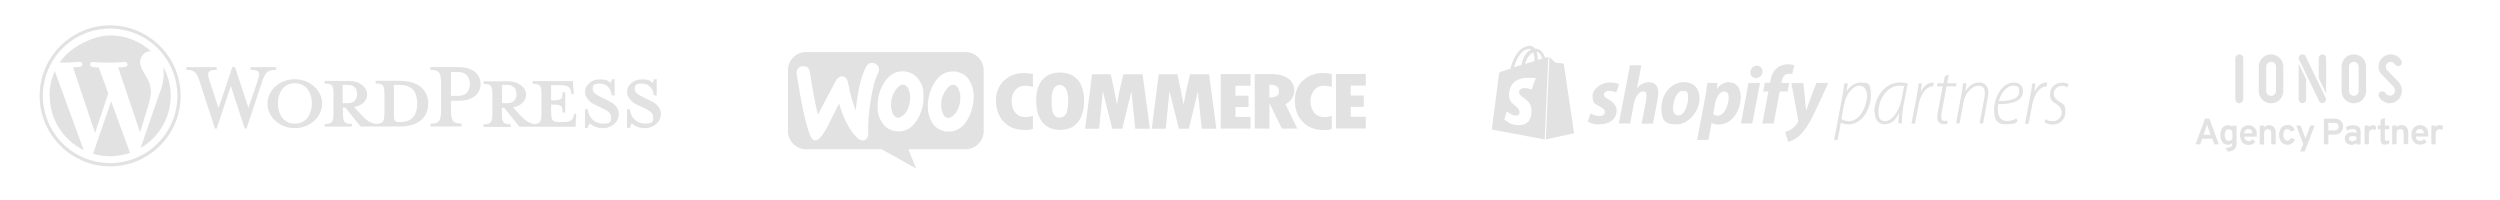 <?xml version="1.0" encoding="UTF-8"?>
<svg id="Ebene_1" data-name="Ebene 1" xmlns="http://www.w3.org/2000/svg" version="1.1" viewBox="0 0 1609.5 128.6">
  <defs>
    <style>
      .cls-1 {
        fill-rule: evenodd;
      }

      .cls-1, .cls-2 {
        fill: #e2e2e2;
        stroke-width: 0px;
      }
    </style>
  </defs>
  <g>
    <path class="cls-2" d="M1197.8,53.1c-3.4,0-6.7,2.2-9,5.8h0l.8-5.2h-2.2c-.3,2.4-.8,5.5-1.4,8.9l-5.2,27.5h2.3l2-11.1h0c1,.5,2.6,1.1,5.2,1.1,8.2,0,14.2-9.8,14.2-18.5s-1.9-8.4-6.7-8.4h0ZM1190.5,78c-2.1,0-3.8-.5-5-1.4l1.6-8.9c1.4-7.8,6.2-12.5,9.9-12.5s5,3.4,5,6.5c0,6.6-4.7,16.3-11.5,16.3ZM1206.9,72.2c0,4.6,2.4,7.8,6.3,7.8s6.7-1.8,9.6-7.5h0c-.4,2.9-.7,5.4-.7,6.9h2.3c0-2.7.2-6.9,1.1-11.7l2.7-13.9c-1.3-.5-3.4-.7-5.2-.7-9.9,0-16.3,10.2-16.3,19ZM1223.9,65c-1.3,6.7-6,13-10.1,13s-4.5-3-4.4-6.4c0-8.1,5.9-16.4,13.3-16.4s2.5.2,3.1.4l-1.8,9.5ZM1236.6,59.3h0c.3-2.3.5-4,.7-5.6h-2.1c-.2,2.3-.6,5.2-1.3,8.5l-3.3,17.4h2.3l2.5-13.1c1.1-5.6,4.9-10.8,8.2-10.8s.7,0,.9,0l.5-2.5c-.3,0-.7,0-1,0-3.2,0-5.8,2.7-7.4,6.2h0ZM1252.1,77.9c-1.6,0-2.3-.9-2.3-2.4s.2-2.7.5-4.5l2.9-15.4h6.1l.4-2h-6.1l1.1-5.6-2.6,1-.9,4.6h-3.8l-.4,2h3.7l-2.9,15.4c-.4,2-.6,3.3-.6,4.7,0,2.2,1.2,4.2,4.2,4.2s1.8-.2,2.5-.4l-.2-1.9c-.4.1-1,.2-1.8.2h0ZM1274.3,53.1c-3.6,0-6.8,2-9,5.8h0l.7-5.3h-2.2c-.2,2-.5,4.5-1.1,7.6l-3.4,18.2h2.3l2.5-13.7c1.1-6.2,6-10.5,9.5-10.5s4.2,2,4.2,4.6-.2,2.6-.4,3.8l-3,15.9h2.3l2.9-15.9c.3-1.4.5-2.7.5-4,0-4.9-3.2-6.5-5.7-6.5h0ZM1296.4,53.1c-7.4,0-12.6,9.7-12.6,17.2s2.1,9.7,8.1,9.7,5.7-1,7-2l-.7-1.8c-1.2.7-3.1,1.7-6,1.7s-4.7-1.4-5.6-4.3c-.5-1.9-.5-5.3-.2-6.5,8.5,0,16-1.8,16-8.3,0-2.9-1.7-5.7-6-5.7h0ZM1300,58.9c0,5.1-6.5,6.2-13.2,6.2,1.6-5.6,5.2-9.9,9.1-9.9s4,1.3,4,3.6h0s0,0,0,0ZM1317.6,55.7l.5-2.5c-.3,0-.7,0-1,0-3.2,0-5.8,2.7-7.4,6.2h0c.3-2.3.5-4,.7-5.6h-2.1c-.2,2.3-.6,5.2-1.3,8.5l-3.3,17.4h2.3l2.5-13.1c1.1-5.6,4.9-10.8,8.2-10.8.4,0,.7,0,.9,0h0ZM1327.3,55.2c1.5,0,2.9.6,3.6,1.1l.9-2c-.7-.6-2.5-1.1-4.2-1.1-4.6,0-7.8,3.3-7.8,7.3s1.4,4.7,4,6.4c2.4,1.6,3.5,3.1,3.5,5.7s-2.3,5.4-5.7,5.4-3.6-.7-4.5-1.4l-.9,2c.9.7,2.9,1.6,5.2,1.6,4.5,0,8.3-2.9,8.3-8.1s-1.5-5-4-6.7c-2.1-1.4-3.5-2.8-3.5-5.2s2.1-4.9,5.2-4.9h0ZM1035.4,63.9c-1.9-1-2.8-1.9-2.8-3s1.3-2.4,3.4-2.4,4.6,1,4.6,1l1.7-5.2s-1.6-1.2-6.2-1.2-10.8,3.7-10.8,8.8,2.1,5.2,4.9,6.8c2.3,1.3,3,2.2,3,3.5s-1.1,2.5-3.2,2.5c-3.1,0-6-1.6-6-1.6l-1.8,5.2s2.7,1.8,7.2,1.8c6.6,0,11.4-3.3,11.4-9.1,0-3.2-2.5-5.4-5.3-7.1ZM1061.7,52.9c-3.3,0-5.8,1.6-7.8,3.9h0s2.8-14.8,2.8-14.8h-7.3l-7.2,37.5h7.3l2.4-12.8c1-4.9,3.5-7.8,5.8-7.8s2.3,1.1,2.3,2.7,0,2.3-.3,3.3l-2.8,14.7h7.3l2.9-15.2c.3-1.6.5-3.5.5-4.8,0-4.2-2.2-6.7-6-6.7h0ZM1084.3,52.9c-8.8,0-14.7,8-14.7,16.9s3.5,10.3,10.1,10.3,14.5-7.8,14.5-16.9c0-5.3-3-10.3-9.9-10.3ZM1080.7,74.4c-2.5,0-3.6-2.1-3.6-4.8,0-4.2,2.2-11.1,6.2-11.1s3.5,2.3,3.5,4.4c0,4.5-2.2,11.4-6.1,11.4ZM1113.1,52.9c-4.9,0-7.8,4.4-7.8,4.4h0l.4-3.9h-6.5c-.3,2.6-.9,6.7-1.5,9.8l-5.1,26.9h7.3l2-10.9h.2s1.5,1,4.3,1c8.6,0,14.3-8.8,14.3-17.8,0-4.9-2.2-9.4-7.6-9.4ZM1106,74.5c-1.9,0-3-1.1-3-1.1l1.2-6.9c.9-4.6,3.3-7.6,5.8-7.6s2.9,2.1,2.9,4c0,4.8-2.8,11.5-6.9,11.5h0ZM1131.1,42.3c-2.3,0-4.2,1.9-4.2,4.2s1.4,3.7,3.5,3.7h0c2.3,0,4.2-1.6,4.3-4.2,0-2.2-1.4-3.7-3.6-3.7ZM1120.8,79.5h7.3l5-26.1h-7.4M1151.9,53.4h-5.1l.3-1.2c.4-2.5,1.9-4.7,4.4-4.7s2.3.4,2.3.4l1.4-5.8s-1.3-.7-4-.7-5.2.7-7.2,2.4c-2.5,2.1-3.7,5.2-4.2,8.3l-.2,1.2h-3.4l-1.1,5.6h3.4l-3.9,20.6h7.3l3.9-20.6h5.1s1-5.6,1-5.6ZM1162.9,71.4h-.1c-.1-2-1.8-17.9-1.8-17.9h-7.7l4.4,23.9c0,.5,0,.9-.2,1.2-.9,1.6-2.3,3.3-4,4.4-1.4,1-2.9,1.6-4.2,2.1l2,6.2c1.5-.3,4.6-1.6,7.2-4,3.3-3.1,6.5-8,9.6-14.6l9-19.3h-7.7s-4.6,11.6-6.6,17.9h0Z"/>
    <path class="cls-2" d="M995.3,89.7l18.1-3.9s-6.5-44.2-6.6-44.5c0-.3-.3-.5-.5-.5-.2,0-4.9-.4-4.9-.4,0,0-3.2-3.2-3.6-3.5,0,0-.2-.1-.3-.2l-2.3,53.1M989.3,33.3c1.7.2,2.9,2.2,3.6,4.4l-2.9.9v-.6c0-1.9-.3-3.5-.7-4.7h0ZM986.2,57.8s-2-1.1-4.5-1.1c-3.6,0-3.8,2.3-3.8,2.8,0,3.1,8.1,4.3,8.1,11.6s-3.6,9.5-8.6,9.5-8.9-3.7-8.9-3.7l1.6-5.2s3.1,2.7,5.7,2.7,2.4-1.3,2.4-2.3c0-4.1-6.7-4.3-6.7-10.9s4-11.1,12.2-11.1,4.7.9,4.7.9l-2.3,6.8h0ZM984.8,31.5c.3,0,.7.1,1,.3-2.5,1.2-5.2,4.1-6.3,10l-4.8,1.5c1.3-4.5,4.5-11.8,10-11.8h0ZM987.9,39c0,.1,0,.2,0,.3-1.9.6-3.9,1.2-6,1.9,1.2-4.5,3.3-6.6,5.2-7.4.5,1.2.8,2.9.8,5.2h0ZM996.8,36.6c0,0-.1,0-.2,0l-1.8.6c-1.1-3.1-3-5.9-6.3-5.9s-.2,0-.3,0c-.9-1.3-2.1-1.8-3.1-1.8-7.8,0-11.5,9.7-12.7,14.7-3,.9-5.2,1.6-5.4,1.7-1.7.5-1.7.6-2,2.2-.2,1.2-4.6,35.3-4.6,35.3l34.1,6.4,2.3-53.1h0Z"/>
  </g>
  <g id="Layer_2" data-name="Layer 2">
    <g>
      <path class="cls-2" d="M257.5,52h-15.7v1.7c4.9,0,5.7,1.1,5.7,7.3v11.3c0,6.2-.8,7.4-5.7,7.4-3.8-.5-6.3-2.6-9.8-6.4l-4-4.4c5.5-1,8.4-4.4,8.4-8.3s-4.1-8.5-11.9-8.5h-15.5v1.7c4.9,0,5.7,1.1,5.7,7.3v11.3c0,6.2-.8,7.4-5.7,7.4v1.7h17.5v-1.7c-4.9,0-5.7-1.1-5.7-7.4v-3.2h1.5l9.8,12.2h25.6c12.6,0,18-6.7,18-14.7,0-8-5.5-14.6-18-14.6ZM220.6,66.4v-11.7h3.6c4,0,5.7,2.7,5.7,5.9s-1.8,5.8-5.7,5.8h-3.6ZM257.8,78.6h-.6c-3.2,0-3.6-.8-3.6-4.8v-19.1h4.2c9.1,0,10.8,6.7,10.8,11.9s-1.7,12-10.8,12Z"/>
      <path class="cls-2" d="M159.9,69.6l6.1-17.9c1.8-5.2,1-6.7-4.7-6.7v-1.8h16.5v1.8c-5.5,0-6.9,1.3-9.1,7.7l-10,30.1h-1.1l-9-27.5-9.1,27.5h-1.1l-9.8-30.1c-2.1-6.4-3.5-7.7-8.6-7.7v-1.8h19.5v1.8c-5.2,0-6.6,1.2-4.7,6.7l5.9,17.9,8.9-26.4h1.7l8.7,26.4Z"/>
      <path class="cls-2" d="M189.8,82.5c-9.7,0-17.6-7.1-17.6-15.8s7.9-15.7,17.6-15.7,17.6,7.1,17.6,15.7-7.9,15.8-17.6,15.8ZM189.8,53.6c-8.1,0-10.9,7.3-10.9,13s2.8,13,10.9,13,11-7.2,11-13-2.8-13-11-13Z"/>
      <path class="cls-2" d="M297.2,79.6v1.8h-20.1v-1.8c5.9,0,6.9-1.5,6.9-10.3v-14.1c0-8.8-1.1-10.2-6.9-10.2v-1.8h18.2c9.1,0,14.1,4.7,14.1,10.9s-5,10.8-14.1,10.8h-5v4.3c0,8.8,1.1,10.3,6.9,10.3ZM295.3,46.4h-5v15.3h5c4.9,0,7.2-3.4,7.2-7.6s-2.3-7.7-7.2-7.7Z"/>
      <path class="cls-2" d="M369.8,73l-.4,1.6c-.8,2.9-1.8,4-8,4h-1.2c-4.6,0-5.4-1.1-5.4-7.3v-4c6.9,0,7.4.6,7.4,5.2h1.7v-13.1h-1.7c0,4.6-.5,5.2-7.4,5.2v-9.8h4.8c6.2,0,7.2,1.1,8,4l.4,1.7h1.4l-.6-8.3h-25.9v1.7c4.9,0,5.7,1.1,5.7,7.3v11.3c0,5.7-.7,7.2-4.6,7.4-3.7-.6-6.2-2.6-9.7-6.4l-4-4.4c5.5-1,8.4-4.4,8.4-8.3s-4.1-8.5-11.9-8.5h-15.5v1.7c4.9,0,5.7,1.1,5.7,7.3v11.3c0,6.2-.8,7.4-5.7,7.4v1.7h17.5v-1.7c-4.9,0-5.7-1.1-5.7-7.4v-3.2h1.5l9.8,12.2h36.1l.5-8.3h-1.3ZM323.2,66.4v-11.7h3.6c4,0,5.7,2.7,5.7,5.9s-1.8,5.8-5.7,5.8h-3.6Z"/>
      <path class="cls-2" d="M387.6,82.5c-3.5,0-6.6-1.8-7.9-3-.4.4-1.2,1.8-1.4,3h-1.7v-12.1h1.8c.7,5.8,4.7,9.2,9.9,9.2s5.1-1.6,5.1-4.2-2-4-5.6-5.7l-5-2.4c-3.5-1.7-6.2-4.6-6.2-8.4s4-7.8,9.4-7.8,5.4,1.1,6.9,2.3c.4-.4.9-1.3,1.1-2.4h1.7v10.4h-1.8c-.6-4.1-2.9-7.6-7.6-7.6s-4.7,1.4-4.7,3.6,1.8,3.5,6.1,5.5l4.8,2.4c4.2,2,5.9,5.3,5.9,7.9,0,5.5-4.8,9.4-10.7,9.4Z"/>
      <path class="cls-2" d="M414.7,82.5c-3.5,0-6.6-1.8-7.9-3-.4.4-1.2,1.8-1.4,3h-1.7v-12.1h1.8c.7,5.8,4.7,9.2,9.9,9.2s5.1-1.6,5.1-4.2-2-4-5.6-5.7l-5-2.4c-3.5-1.7-6.2-4.6-6.2-8.4s4-7.8,9.4-7.8,5.4,1.1,6.9,2.3c.4-.4.9-1.3,1.1-2.4h1.7v10.4h-1.8c-.6-4.1-2.9-7.6-7.6-7.6s-4.7,1.4-4.7,3.6,1.8,3.5,6.1,5.5l4.8,2.4c4.2,2,5.9,5.3,5.9,7.9,0,5.5-4.8,9.4-10.7,9.4Z"/>
      <g>
        <path class="cls-2" d="M32,61.7c0,15.4,9,28.7,21.9,35l-18.6-50.9c-2.2,4.8-3.4,10.2-3.4,15.8Z"/>
        <path class="cls-2" d="M97.2,59.7c0-4.8-1.7-8.1-3.2-10.7-2-3.2-3.8-5.9-3.8-9.1s2.7-6.9,6.5-6.9.3,0,.5,0c-6.9-6.3-16.1-10.2-26.3-10.2s-25.6,7-32.5,17.5c.9,0,1.8,0,2.5,0,4.1,0,10.4-.5,10.4-.5,2.1-.1,2.3,3,.2,3.2,0,0-2.1.2-4.5.4l14.2,42.2,8.5-25.5-6.1-16.6c-2.1-.1-4.1-.4-4.1-.4-2.1-.1-1.9-3.3.2-3.2,0,0,6.4.5,10.3.5s10.4-.5,10.4-.5c2.1-.1,2.3,3,.2,3.2,0,0-2.1.2-4.5.4l14.1,41.8,3.9-13c1.7-5.4,3-9.2,3-12.6Z"/>
        <path class="cls-2" d="M71.6,65.1l-11.7,33.9c3.5,1,7.2,1.6,11,1.6s8.9-.8,12.9-2.2c-.1-.2-.2-.3-.3-.5l-12-32.8Z"/>
        <path class="cls-2" d="M105.1,43c.2,1.2.3,2.6.3,4,0,3.9-.7,8.4-3,13.9l-11.9,34.4c11.6-6.7,19.4-19.3,19.4-33.6,0-6.8-1.7-13.1-4.8-18.7Z"/>
        <path class="cls-2" d="M70.9,16.3c-25,0-45.4,20.4-45.4,45.4s20.4,45.4,45.4,45.4,45.4-20.3,45.4-45.4c0-25-20.4-45.4-45.4-45.4ZM70.9,105c-23.9,0-43.3-19.4-43.3-43.3s19.4-43.3,43.3-43.3,43.3,19.4,43.3,43.3c0,23.9-19.4,43.3-43.3,43.3Z"/>
      </g>
    </g>
  </g>
  <g>
    <path class="cls-1" d="M621.6,33.5h-102.6c-6.5,0-11.7,5.3-11.7,11.7v39.2c0,6.5,5.3,11.7,11.7,11.7h48.6l22.2,12.4-5-12.4h36.8c6.5,0,11.7-5.3,11.7-11.7v-39.2c0-6.5-5.3-11.7-11.7-11.7ZM516.9,42.6c-1.4.1-2.5.6-3.2,1.6-.7.9-1,2.1-.8,3.5,3,19.3,5.9,32.4,8.5,39.1,1,2.5,2.2,3.7,3.6,3.6,2.2-.2,4.7-3.1,7.8-9,1.6-3.3,4.1-8.2,7.4-14.8,2.8,9.7,6.6,17.1,11.4,21.9,1.3,1.4,2.7,2,4.1,1.9,1.2-.1,2.1-.7,2.7-1.9.5-1,.7-2.1.6-3.4-.3-4.7.2-11.2,1.4-19.6,1.3-8.7,3-14.9,5-18.6.4-.8.6-1.5.5-2.5-.1-1.2-.6-2.2-1.6-2.9s-2.1-1.1-3.2-1c-1.5.1-2.6.8-3.4,2.3-3.2,5.8-5.5,15.2-6.8,28.3-2-4.9-3.6-10.8-4.9-17.6-.6-3-2-4.5-4.2-4.3-1.5.1-2.8,1.1-3.9,3.1l-11.3,21.5c-1.9-7.5-3.6-16.6-5.2-27.4-.4-2.7-1.9-3.9-4.5-3.7ZM616.2,46.3c3.7.8,6.4,2.7,8.2,6,1.6,2.8,2.5,6.1,2.5,10.1s-1.3,10.1-4,14.6c-3.1,5.2-7.1,7.7-12.1,7.7s-1.8-.1-2.8-.3c-3.7-.8-6.4-2.7-8.2-6-1.6-2.8-2.5-6.2-2.5-10.2s1.3-10.1,4-14.5c3.1-5.2,7.2-7.7,12.1-7.7s1.8.1,2.8.3ZM614,74.1c1.9-1.7,3.2-4.2,3.9-7.6.2-1.2.4-2.5.4-3.8s-.3-3.1-.9-4.7c-.8-2-1.8-3.1-3-3.3-1.9-.4-3.7.7-5.4,3.2-1.4,2-2.3,4-2.7,6.1-.3,1.2-.4,2.5-.4,3.8s.3,3.1.9,4.7c.8,2,1.8,3.1,3,3.3,1.3.3,2.7-.3,4.2-1.6ZM592.1,52.2c-1.9-3.2-4.6-5.2-8.2-6-1-.2-1.9-.3-2.8-.3-4.9,0-9,2.6-12.1,7.7-2.7,4.4-4,9.2-4,14.5s.8,7.4,2.5,10.2c1.9,3.2,4.6,5.2,8.2,6,1,.2,1.9.3,2.8.3,5,0,9-2.6,12.1-7.7,2.7-4.4,4-9.3,4-14.6s-.8-7.4-2.5-10.1ZM585.6,66.5c-.7,3.4-2,5.9-3.9,7.6-1.5,1.3-2.9,1.9-4.2,1.6-1.2-.3-2.3-1.3-3-3.3-.6-1.6-.9-3.2-.9-4.7s.1-2.6.4-3.8c.5-2.1,1.3-4.2,2.7-6.1,1.7-2.5,3.5-3.6,5.4-3.2,1.2.3,2.3,1.3,3,3.3.6,1.6.9,3.2.9,4.7s-.1,2.6-.4,3.8Z"/>
    <path class="cls-1" d="M646.4,51.8c-3.5,3.4-5.2,7.7-5.2,13s1.7,10.2,5.1,13.7c3.4,3.5,7.8,5.2,13.3,5.2s3.4-.3,5.4-.8v-8.3c-1.8.5-3.3.8-4.7.8-2.7,0-4.9-.9-6.5-2.7-1.6-1.9-2.5-4.3-2.5-7.5s.8-5.4,2.4-7.2c1.6-1.9,3.7-2.8,6.1-2.8s3.3.3,5.2.8v-8.3c-1.7-.5-3.6-.7-5.6-.7-5.3,0-9.6,1.6-13,5ZM682.2,46.7c-4.7,0-8.4,1.6-11.1,4.7-2.7,3.1-4,7.6-4,13.2s1.3,10.8,4,14.1c2.6,3.2,6.5,4.9,11.5,4.9s8.7-1.6,11.3-4.9c2.6-3.2,4-7.8,4-13.7s-1.3-10.4-4-13.6c-2.7-3.1-6.6-4.7-11.6-4.7ZM686.2,73.5c-.9,1.4-2.3,2.2-4.1,2.2s-2.9-.7-3.8-2.2c-.9-1.4-1.3-4.3-1.3-8.7,0-6.7,1.7-10.1,5.2-10.1s5.5,3.4,5.5,10.3c0,4.2-.6,7.1-1.5,8.6ZM723.3,47.7l-1.9,7.9c-.5,2-.9,4.1-1.3,6.2l-1,5.5c-1-5.5-2.3-12-4-19.5h-12l-4.5,35.1h9l2.4-24.2,6.1,24.2h6.4l5.9-24.1,2.5,24.1h9.4l-4.7-35.1h-12.3ZM766.2,47.7l-1.9,7.9c-.5,2-.9,4.1-1.3,6.2l-1,5.5c-1-5.5-2.3-12-4-19.5h-12l-4.5,35.1h9l2.4-24.2,6.1,24.2h6.4l5.8-24.1,2.5,24.1h9.4l-4.7-35.1h-12.2ZM795.4,68.9h8.4v-7.3h-8.4v-6.4h9.7v-7.5h-19.2v35.1h19.2v-7.5h-9.7v-6.4ZM831.8,63.3c1-1.6,1.5-3.2,1.5-4.9,0-3.3-1.3-5.9-3.9-7.8-2.6-1.9-6.1-2.9-10.6-2.9h-11v35.1h9.5v-16h.2l7.7,16h10l-7.6-15.8c1.8-.8,3.2-2,4.2-3.6ZM817.2,62.8v-8.3c2.3,0,3.9.4,4.8,1.1,1,.7,1.4,1.9,1.4,3.5,0,2.4-2.1,3.7-6.3,3.7ZM838.8,51.8c-3.5,3.4-5.2,7.7-5.2,13s1.7,10.2,5.1,13.7c3.4,3.5,7.8,5.2,13.3,5.2s3.4-.3,5.4-.8v-8.3c-1.8.5-3.3.8-4.7.8-2.7,0-4.9-.9-6.5-2.7-1.6-1.9-2.5-4.3-2.5-7.5s.8-5.4,2.4-7.2c1.6-1.9,3.7-2.8,6.1-2.8s3.3.3,5.2.8v-8.3c-1.7-.5-3.6-.7-5.6-.7-5.2,0-9.6,1.6-13,5ZM869.6,75.2v-6.4h8.4v-7.3h-8.4v-6.4h9.7v-7.5h-19.2v35.1h19.2v-7.5h-9.8Z"/>
  </g>
  <g>
    <path class="cls-2" d="M1538.6,66.5c-.5,0-1.1,0-1.6-.2-2.3-.5-4.2-1.9-5.4-3.9h0c-.6-1.2-.2-2.6.9-3.3.4-.2.8-.3,1.2-.3.9,0,1.7.5,2.1,1.2,0,0,0,0,0,.1l.3.3.3.3c.4.4,1,.6,1.5.8.9.2,1.9,0,2.7-.6.8-.6,1.3-1.5,1.3-2.4,0-1-.3-1.9-.9-2.6,0,0-7.2-7.5-7.5-7.8-.3-.3-.6-.7-.9-1-1-1.4-1.4-3.1-1.2-4.8,0-1.2.4-2.3,1-3.3,0,0,.3-.6.4-.7.5-.6,1-1.2,1.6-1.7.4-.3.9-.6,1.4-.8,3.7-1.8,8.2-.4,10.2,3.2.3.5.4,1.2.2,1.8-.2.6-.6,1.2-1.1,1.5-.4.2-.8.3-1.2.3-.9,0-1.6-.5-2.1-1.2-.5-.8-1.2-1.3-2.1-1.5-.9-.2-1.8,0-2.5.6-.7.5-1.1,1.4-1.2,2.2,0,.9.2,1.8.8,2.4l7.3,7.6c3.1,3.2,3,8.4-.2,11.5-1.5,1.5-3.5,2.3-5.6,2.3"/>
    <path class="cls-2" d="M1515.4,66.5c-4.4,0-7.9-3.5-7.9-7.9v-15.7c0-4.4,3.5-7.9,7.9-7.9s7.9,3.5,7.9,7.9v15.7c0,4.4-3.5,7.9-7.9,7.9M1515.4,39.8c-1.7,0-3.1,1.4-3.1,3.1v15.7c0,1.7,1.4,3.1,3.1,3.1,0,0,0,0,0,0,1.7,0,3.1-1.4,3.1-3.1v-15.7c0-1.7-1.4-3.1-3.1-3.1"/>
    <path class="cls-2" d="M1484.7,51.1v12.9c0,1.3-1.1,2.4-2.4,2.4s-2.4-1.1-2.4-2.4v-22.9l4.8,9.9ZM1497.6,60.3v-22.9c0-1.3-1.1-2.4-2.4-2.4s-2.4,1.1-2.4,2.4v13l4.8,9.9ZM1484.5,36.3h0c-.4-.8-1.3-1.3-2.2-1.3-.2,0-.3,0-.5,0-1.1.2-1.9,1.2-1.9,2.3v.5l13.1,27.2c.4.8,1.2,1.3,2.1,1.3.2,0,.4,0,.5,0,1.1-.2,1.9-1.2,1.9-2.3v-.5l-13.1-27.2"/>
    <path class="cls-2" d="M1462.1,66.5c-4.4,0-7.9-3.5-7.9-7.9v-15.7c0-4.4,3.5-7.9,7.9-7.9s7.9,3.5,7.9,7.9v15.7c0,4.4-3.5,7.9-7.9,7.9M1462.1,39.8c-1.7,0-3.1,1.4-3.1,3.1v15.7c0,1.7,1.5,3.1,3.2,3.1,1.7,0,3-1.4,3.1-3.1v-15.7c0-1.7-1.4-3.1-3.1-3.1"/>
    <path class="cls-2" d="M1441.7,66.5c-1.4,0-2.6-1.1-2.6-2.6,0,0,0,0,0,0v-26.3c0-1.4,1.2-2.6,2.6-2.6,1.2,0,2.2.8,2.5,1.9,0,0,0,.1,0,.2h0c0,.2,0,.4,0,.5v26.2c0,1.4-1.1,2.6-2.5,2.6,0,0,0,0,0,0"/>
    <path class="cls-2" d="M1428.5,92.9l-6.1-16.5h-2.8l-6.1,16.5h3l1.3-3.6h6.5l1.3,3.6h3ZM1418.6,86.8l1.8-5c.2-.7.4-1.2.5-1.7.1.6.3,1.1.5,1.7l1.8,5h-4.7ZM1438.6,96.1c1-1.2,1.4-2.8,1.3-4.3v-10.9h-2.8v.7c-.7-.7-1.7-1.1-2.7-1-1.4,0-2.7.6-3.6,1.7-1.8,2.8-1.8,6.5,0,9.3.9,1.1,2.2,1.7,3.6,1.6,1,0,2-.3,2.7-1.1v.7c0,.7-.3,1.5-1,1.8-1.1.5-2.2.8-3.4.8l1.5,2.2c1.6,0,3.2-.5,4.4-1.6M1432.9,89.6c-.9-1.7-.9-3.7,0-5.4.5-.6,1.2-1,2-.9.9,0,1.8.4,2.3,1.2v5c-.5.8-1.4,1.2-2.3,1.2-.8,0-1.5-.3-2-1M1451.9,91.4l-1.7-1.8c-.6.8-1.5,1.3-2.5,1.3-.7,0-1.4-.3-1.9-.8-.6-.5-.9-1.3-.9-2.1h8c0-.6,0-1.1,0-1.7.1-1.6-.4-3.1-1.5-4.2-2.3-2-5.7-1.9-7.8.2-2,2.8-2,6.5,0,9.3,1,1.1,2.5,1.8,4.1,1.7,1.6,0,3.2-.6,4.3-1.9M1445.7,83.7c.5-.4,1.2-.7,1.9-.6.6,0,1.3.2,1.7.7.5.5.8,1.2.8,2h-5.3c0-.8.3-1.5.9-2M1465.1,93v-7.4c.1-1.4-.3-2.7-1.2-3.8-.8-.8-1.9-1.2-3.1-1.2-1.2,0-2.4.5-3.2,1.4v-1.1h-2.8v12.1h2.8v-7c0-1.8.8-2.8,2.4-2.8s2.2.9,2.2,2.8v6.9h2.8ZM1477.4,89.6l-2.6-.8c-.2,1-1.1,1.8-2.2,1.7-.8,0-1.5-.4-1.9-1-.5-.8-.7-1.7-.7-2.7,0-.9.2-1.9.7-2.7.4-.6,1.2-1,2-1,1,0,1.8.6,2.1,1.6l2.6-.9c-.6-2.1-2.6-3.5-4.8-3.3-1.5,0-2.9.6-3.9,1.7-1.9,2.8-1.9,6.5,0,9.3,1,1.1,2.4,1.7,3.9,1.7,2.3.2,4.3-1.4,4.8-3.6M1483.8,97.5l6.4-16.7h-2.8l-2.8,7.4c-.1.4-.2.7-.3,1.1,0-.4-.2-.7-.4-1.1l-2.8-7.4h-2.8l4.5,11.9-1.9,4.8h2.9ZM1499,93v-6.3h4c1.5.1,3-.5,4.1-1.6,1.8-2,1.9-5.2,0-7.2-1.1-1.1-2.6-1.6-4.2-1.5h-6.8v16.5h2.8ZM1499,84v-4.9h4.2c.7,0,1.4.2,1.9.7.4.5.6,1.1.6,1.7,0,.6-.2,1.2-.6,1.7-.5.5-1.2.8-1.9.7h-4.2ZM1519.8,93v-7.8c0-.8-.1-1.6-.4-2.4-.2-.6-.6-1.1-1.2-1.4-.5-.3-1-.5-1.5-.6-.5-.1-1.1-.2-1.7-.2-1.7,0-3.3.4-4.7,1.3l.8,2.2c1-.7,2.3-1.1,3.6-1.1.6,0,1.3.1,1.8.5.4.5.6,1.1.6,1.7v.6c-.9-.5-1.9-.7-2.8-.6-1.2,0-2.4.3-3.3,1-.9.7-1.4,1.8-1.4,3,0,1.1.4,2.2,1.2,3,.9.7,2,1.1,3.1,1.1,1.2,0,2.4-.4,3.2-1.3v1h2.7ZM1512.8,90.4c-.4-.3-.6-.7-.6-1.2,0-.5.2-1,.7-1.2.6-.3,1.2-.4,1.8-.4.8,0,1.6.2,2.4.5v1.6c-.7.8-1.7,1.2-2.7,1.2-.6,0-1.1-.1-1.6-.4M1525.1,93v-6.8c0-.8.2-1.6.7-2.2.4-.4,1-.7,1.6-.7.7,0,1.4.2,2,.6l.4-2.5c-.6-.5-1.4-.8-2.2-.8-1.1,0-2.1.6-2.5,1.5v-1.3h-2.8v12.1h2.8ZM1538,92.7l.3-2.5c-.6.3-1.2.5-1.9.5-.7,0-1-.4-1-1.2v-6.3h2.8v-2.4h-2.8v-5l-2.8,1.3v3.7h-1.8v2.4h1.8v6.8c0,2.1.9,3.1,2.8,3.1.9,0,1.7-.2,2.5-.5M1550.4,92.9v-7.4c.1-1.4-.3-2.7-1.2-3.8-.8-.8-1.9-1.2-3.1-1.2-1.2,0-2.4.5-3.2,1.4v-1.1h-2.8v12.1h2.8v-7c0-1.8.8-2.8,2.4-2.8s2.2.9,2.2,2.8v6.9h2.8ZM1562.3,91.3l-1.7-1.8c-.6.8-1.5,1.3-2.5,1.3-.7,0-1.4-.3-1.9-.8-.6-.5-.9-1.3-.9-2.1h8c0-.6,0-1.1,0-1.7.1-1.6-.4-3.1-1.5-4.2-2.3-2-5.7-1.9-7.8.2-1.1,1.3-1.6,2.9-1.5,4.6,0,1.7.4,3.3,1.5,4.6,1,1.1,2.5,1.8,4.1,1.7,1.6,0,3.2-.6,4.3-1.9M1556.1,83.7c.5-.4,1.2-.7,1.9-.6.6,0,1.3.2,1.7.7.5.5.8,1.2.8,2h-5.3c0-.8.3-1.5.9-2M1568.1,92.9v-6.8c0-.8.2-1.6.7-2.2.4-.4,1-.7,1.6-.7.7,0,1.4.2,2,.6l.4-2.5c-.6-.5-1.4-.8-2.2-.8-1.1,0-2.1.6-2.5,1.5v-1.2h-2.8v12.1h2.8Z"/>
  </g>
</svg>